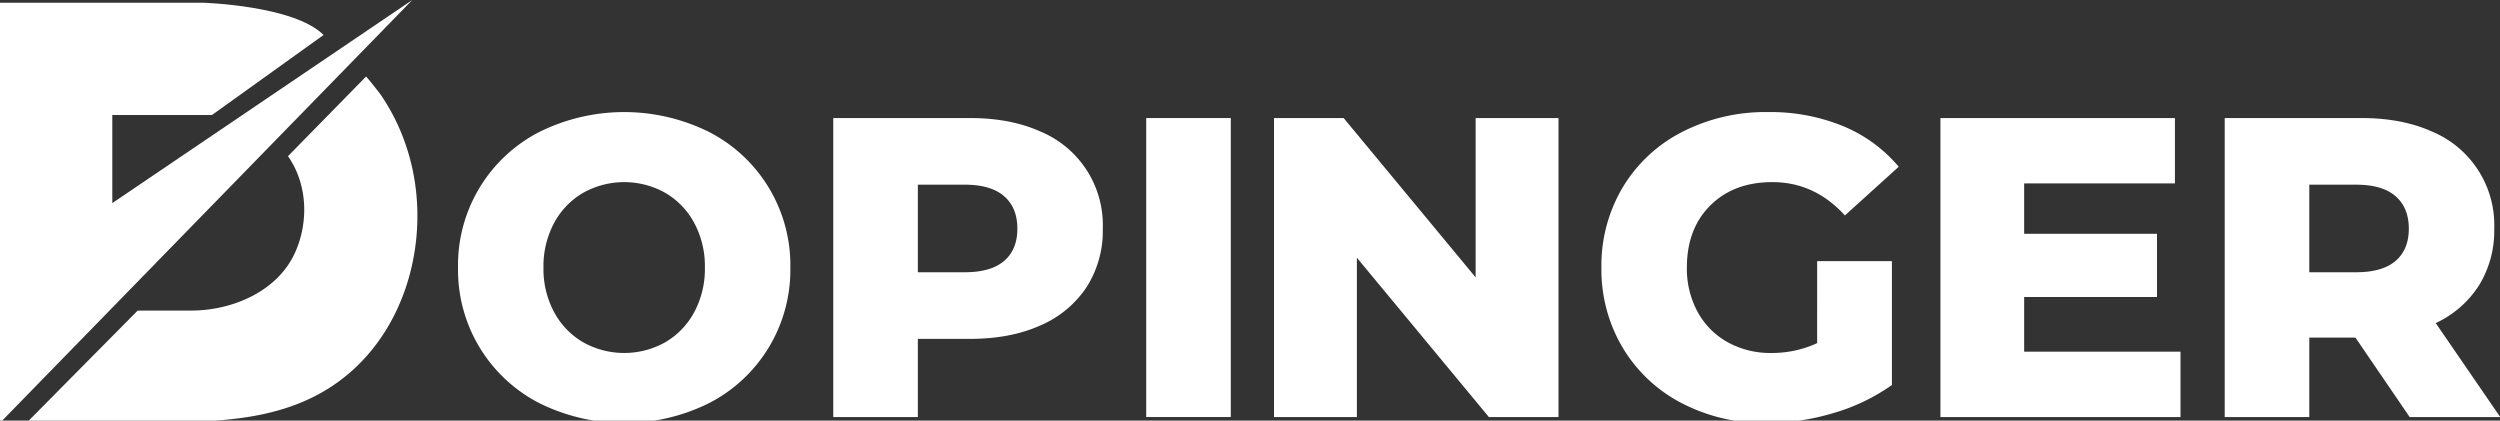 <svg xmlns="http://www.w3.org/2000/svg" xmlns:xlink="http://www.w3.org/1999/xlink" width="844" height="142" viewBox="0 0 844 142">
  <rect x="0" y="0" width="844" height="142" fill="#333333" stroke="none"/>
  <defs>
    <clipPath id="clip-Payment_Method_2">
      <rect width="844" height="142"/>
    </clipPath>
  </defs>
  <g id="Payment_Method_2" data-name="Payment Method – 2" clip-path="url(#clip-Payment_Method_2)">
    <g id="Group_651" data-name="Group 651">
      <g id="Group_650" data-name="Group 650">
        <g id="Group_649" data-name="Group 649">
          <path id="Path_1221" data-name="Path 1221" d="M123.546,25.875c.158-.16,4.686,5.682,4.911,6a68.985,68.985,0,0,1,8.514,17.015c8.94,25.9,2.614,57.856-18.237,76.363-18.725,16.621-42.687,17.224-66.313,17.34L8.9,142.813,46.481,104.85h18.1c13.67,0,28.9-6.334,34.9-19.291C104.272,75.233,103.9,62.2,97.219,52.73Z" fill="#fff"/>
          <path id="Path_1222" data-name="Path 1222" d="M0,.915H68.4s30.823.876,40.839,10.892L71.556,38.829H37.914V68.56L139.191,0,0,142.752Z" fill="#fff"/>
        </g>
      </g>
      <path id="Path_1223" data-name="Path 1223" d="M181.959,136.035a50.526,50.526,0,0,1-27.326-45.711,50.526,50.526,0,0,1,27.326-45.711,64.446,64.446,0,0,1,57.535,0A50.526,50.526,0,0,1,266.82,90.324a50.526,50.526,0,0,1-27.326,45.711,64.437,64.437,0,0,1-57.535,0Zm42.611-20.476a25.93,25.93,0,0,0,9.8-10.166,30.778,30.778,0,0,0,3.6-15.069,30.792,30.792,0,0,0-3.6-15.069,25.957,25.957,0,0,0-9.8-10.166,28.381,28.381,0,0,0-27.686,0,25.925,25.925,0,0,0-9.806,10.166,30.781,30.781,0,0,0-3.6,15.069,30.767,30.767,0,0,0,3.6,15.069,25.9,25.9,0,0,0,9.806,10.166,28.381,28.381,0,0,0,27.686,0Z" fill="#fff"/>
      <path id="Path_1224" data-name="Path 1224" d="M351.249,44.4A34.2,34.2,0,0,1,372.3,77.2a35.232,35.232,0,0,1-5.48,19.755,35.46,35.46,0,0,1-15.573,12.906q-10.1,4.542-23.793,4.542H309.864v26.389H281.312V39.854h46.144Q341.154,39.854,351.249,44.4ZM338.992,88.089q4.467-3.819,4.47-10.887t-4.47-10.959q-4.472-3.894-13.267-3.893H309.864V91.91h15.861Q334.52,91.91,338.992,88.089Z" fill="#fff"/>
      <path id="Path_1225" data-name="Path 1225" d="M386.963,39.854h28.552v100.94H386.963Z" fill="#fff"/>
      <path id="Path_1226" data-name="Path 1226" d="M526.146,39.854v100.94h-23.5L458.084,87.008v53.786H430.109V39.854h23.505l44.558,53.787V39.854Z" fill="#fff"/>
      <path id="Path_1227" data-name="Path 1227" d="M613.471,88.161h25.234v41.818a65.765,65.765,0,0,1-19.9,9.517,79.228,79.228,0,0,1-22.5,3.317,60.158,60.158,0,0,1-28.552-6.706,50,50,0,0,1-19.9-18.673,51.492,51.492,0,0,1-7.21-27.11,51.491,51.491,0,0,1,7.21-27.109A49.775,49.775,0,0,1,567.9,44.541a61.64,61.64,0,0,1,28.984-6.705,64.578,64.578,0,0,1,25.379,4.758,48.953,48.953,0,0,1,18.746,13.7L622.844,72.732Q612.6,61.484,598.33,61.484q-12.978,0-20.909,7.859T569.49,90.324a30.468,30.468,0,0,0,3.6,14.925,25.84,25.84,0,0,0,10.094,10.238,29.6,29.6,0,0,0,14.852,3.677,36.457,36.457,0,0,0,15.43-3.317Z" fill="#fff"/>
      <path id="Path_1228" data-name="Path 1228" d="M736.132,118.731v22.063h-81.04V39.854h79.165V61.917h-50.9V78.932H728.2v21.342H683.355v18.457Z" fill="#fff"/>
      <path id="Path_1229" data-name="Path 1229" d="M795.189,113.973H779.616v26.821H751.064V39.854h46.144q13.7,0,23.793,4.542A34.2,34.2,0,0,1,842.054,77.2a35.164,35.164,0,0,1-5.119,19.106A34.622,34.622,0,0,1,822.3,109.07l21.774,31.724H813.5Zm13.554-47.73q-4.47-3.894-13.266-3.893H779.616V91.91h15.861q8.795,0,13.266-3.821T813.214,77.2Q813.214,70.138,808.743,66.243Z" fill="#fff"/>
    </g>
  </g>
</svg>
